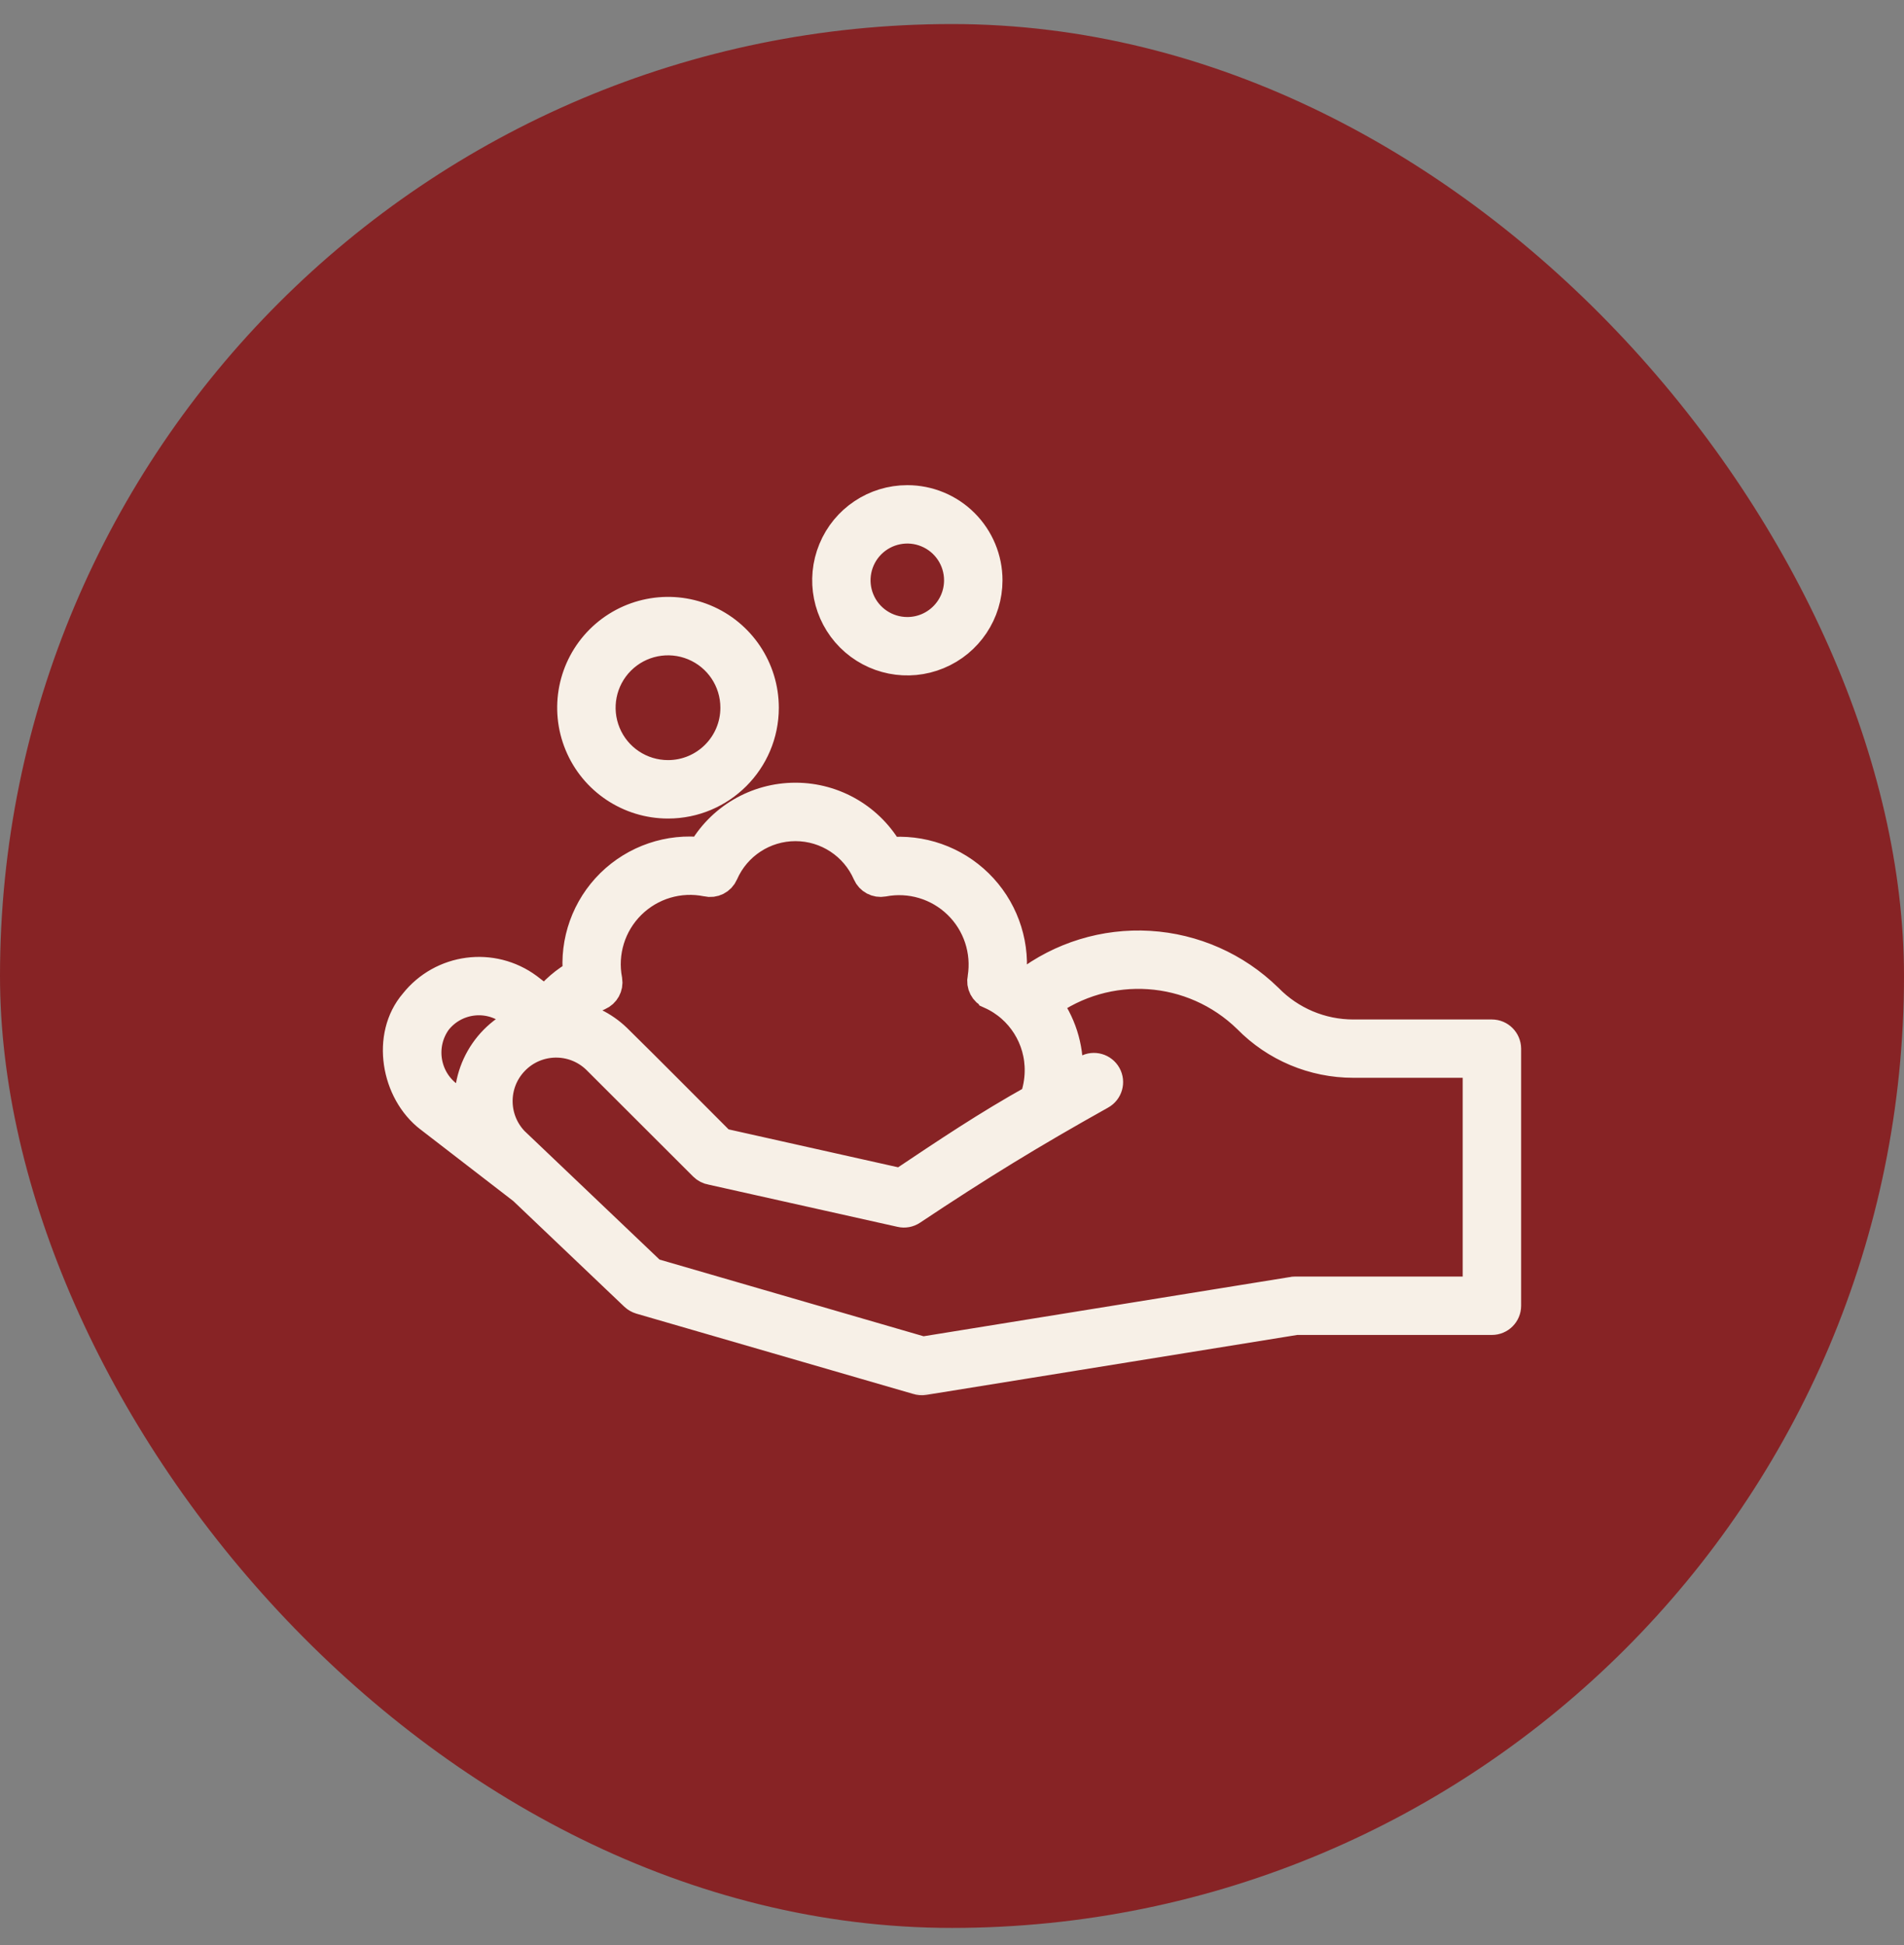 <svg xmlns="http://www.w3.org/2000/svg" fill="none" viewBox="0 0 46 47" height="47" width="46">
<rect x="0" y="0" width="46" height="47" fill="#808080" stroke="none"/>
<rect fill="#872325" rx="23" height="46" width="46" y="0.581"></rect>
<mask fill="black" height="23" width="29" y="11.122" x="8.65" maskUnits="userSpaceOnUse" id="path-2-outside-1_16_2330">
<rect height="23" width="29" y="11.122" x="8.65" fill="white"></rect>
<path d="M23.954 23.985C23.818 23.928 23.743 23.782 23.775 23.639C23.883 22.969 23.658 22.288 23.172 21.816C22.685 21.343 21.998 21.137 21.331 21.266C21.191 21.292 21.052 21.218 20.995 21.087C20.687 20.381 19.99 19.923 19.218 19.923C18.446 19.923 17.748 20.381 17.44 21.087C17.381 21.224 17.233 21.299 17.088 21.264C16.409 21.124 15.706 21.334 15.213 21.821C14.72 22.308 14.504 23.009 14.635 23.689C14.657 23.827 14.583 23.962 14.454 24.018C14.171 24.14 13.921 24.328 13.725 24.566C14.155 24.625 14.555 24.82 14.868 25.121C15.718 25.957 16.558 26.809 17.402 27.652L21.778 28.631C22.922 27.867 23.848 27.241 25.029 26.582L25.028 26.581C25.109 26.361 25.152 26.127 25.156 25.892C25.172 25.074 24.7 24.324 23.955 23.987L23.954 23.985ZM24.803 23.798H24.802C25.648 23.149 26.7 22.827 27.764 22.89C28.829 22.954 29.835 23.399 30.597 24.143L30.607 24.152C31.155 24.714 31.908 25.032 32.695 25.032H36.044C36.212 25.032 36.348 25.169 36.35 25.337V31.549C36.35 31.717 36.213 31.854 36.044 31.854H31.309L22.317 33.307C22.271 33.315 22.223 33.311 22.177 33.296L15.486 31.355C15.44 31.341 15.397 31.317 15.361 31.284L12.661 28.714L10.435 26.997C10.423 26.99 10.413 26.982 10.403 26.973C9.606 26.361 9.372 25.036 10.042 24.259C10.696 23.435 11.885 23.277 12.731 23.903L13.191 24.259C13.41 23.971 13.685 23.734 14.003 23.561C13.918 22.751 14.207 21.948 14.786 21.378C15.367 20.808 16.175 20.532 16.982 20.631C17.431 19.816 18.287 19.311 19.218 19.311C20.147 19.311 21.003 19.816 21.452 20.631C22.247 20.549 23.037 20.826 23.607 21.386C24.177 21.946 24.469 22.73 24.402 23.526C24.543 23.605 24.678 23.696 24.802 23.799L24.803 23.798ZM25.231 24.241L25.23 24.242C26.737 23.127 28.83 23.269 30.172 24.58C30.836 25.259 31.746 25.641 32.695 25.641H35.738V31.243H31.29C31.266 31.243 31.241 31.245 31.217 31.252L22.289 32.695L15.729 30.79L12.43 27.648V27.65C11.852 27.093 11.835 26.176 12.39 25.599C12.945 25.02 13.864 25.003 14.441 25.559L17.031 28.146C17.075 28.19 17.132 28.219 17.194 28.229L21.772 29.252C21.853 29.271 21.938 29.255 22.006 29.209C23.645 28.117 24.896 27.351 26.576 26.412C26.725 26.33 26.777 26.144 26.696 25.997C26.613 25.849 26.428 25.796 26.28 25.878L25.743 26.178C25.754 26.086 25.761 25.994 25.762 25.901H25.763C25.783 25.302 25.594 24.714 25.229 24.239L25.231 24.241ZM11.413 26.98H11.412C11.23 25.993 11.785 25.018 12.729 24.672L12.362 24.392C11.782 23.962 10.964 24.074 10.519 24.643C10.095 25.232 10.213 26.052 10.785 26.498L11.411 26.981L11.413 26.98ZM23.208 14.021C23.208 13.499 22.894 13.03 22.413 12.831C21.932 12.631 21.378 12.742 21.009 13.11C20.641 13.479 20.531 14.033 20.73 14.513C20.929 14.994 21.399 15.308 21.92 15.308C22.632 15.308 23.208 14.731 23.208 14.021ZM23.82 14.021C23.82 14.788 23.357 15.481 22.647 15.774C21.938 16.069 21.121 15.906 20.578 15.363C20.035 14.82 19.873 14.004 20.167 13.294C20.46 12.584 21.153 12.122 21.92 12.122C22.424 12.122 22.907 12.322 23.263 12.678C23.619 13.034 23.82 13.517 23.82 14.021ZM17.804 17.1C17.805 16.425 17.399 15.818 16.776 15.56C16.154 15.303 15.437 15.445 14.961 15.921C14.484 16.398 14.342 17.114 14.6 17.737C14.857 18.36 15.465 18.765 16.139 18.765C17.059 18.765 17.804 18.019 17.804 17.1ZM18.416 17.1C18.416 16.179 17.861 15.348 17.011 14.995C16.16 14.642 15.18 14.838 14.528 15.489C13.877 16.14 13.682 17.119 14.035 17.971C14.387 18.822 15.218 19.377 16.139 19.377C17.396 19.377 18.416 18.357 18.416 17.1Z" clip-rule="evenodd" fill-rule="evenodd"></path>
</mask>
<path fill="#F7F0E7" d="M23.954 23.985C23.818 23.928 23.743 23.782 23.775 23.639C23.883 22.969 23.658 22.288 23.172 21.816C22.685 21.343 21.998 21.137 21.331 21.266C21.191 21.292 21.052 21.218 20.995 21.087C20.687 20.381 19.99 19.923 19.218 19.923C18.446 19.923 17.748 20.381 17.44 21.087C17.381 21.224 17.233 21.299 17.088 21.264C16.409 21.124 15.706 21.334 15.213 21.821C14.72 22.308 14.504 23.009 14.635 23.689C14.657 23.827 14.583 23.962 14.454 24.018C14.171 24.14 13.921 24.328 13.725 24.566C14.155 24.625 14.555 24.82 14.868 25.121C15.718 25.957 16.558 26.809 17.402 27.652L21.778 28.631C22.922 27.867 23.848 27.241 25.029 26.582L25.028 26.581C25.109 26.361 25.152 26.127 25.156 25.892C25.172 25.074 24.7 24.324 23.955 23.987L23.954 23.985ZM24.803 23.798H24.802C25.648 23.149 26.7 22.827 27.764 22.89C28.829 22.954 29.835 23.399 30.597 24.143L30.607 24.152C31.155 24.714 31.908 25.032 32.695 25.032H36.044C36.212 25.032 36.348 25.169 36.35 25.337V31.549C36.35 31.717 36.213 31.854 36.044 31.854H31.309L22.317 33.307C22.271 33.315 22.223 33.311 22.177 33.296L15.486 31.355C15.44 31.341 15.397 31.317 15.361 31.284L12.661 28.714L10.435 26.997C10.423 26.99 10.413 26.982 10.403 26.973C9.606 26.361 9.372 25.036 10.042 24.259C10.696 23.435 11.885 23.277 12.731 23.903L13.191 24.259C13.41 23.971 13.685 23.734 14.003 23.561C13.918 22.751 14.207 21.948 14.786 21.378C15.367 20.808 16.175 20.532 16.982 20.631C17.431 19.816 18.287 19.311 19.218 19.311C20.147 19.311 21.003 19.816 21.452 20.631C22.247 20.549 23.037 20.826 23.607 21.386C24.177 21.946 24.469 22.73 24.402 23.526C24.543 23.605 24.678 23.696 24.802 23.799L24.803 23.798ZM25.231 24.241L25.23 24.242C26.737 23.127 28.83 23.269 30.172 24.58C30.836 25.259 31.746 25.641 32.695 25.641H35.738V31.243H31.29C31.266 31.243 31.241 31.245 31.217 31.252L22.289 32.695L15.729 30.79L12.43 27.648V27.65C11.852 27.093 11.835 26.176 12.39 25.599C12.945 25.02 13.864 25.003 14.441 25.559L17.031 28.146C17.075 28.19 17.132 28.219 17.194 28.229L21.772 29.252C21.853 29.271 21.938 29.255 22.006 29.209C23.645 28.117 24.896 27.351 26.576 26.412C26.725 26.33 26.777 26.144 26.696 25.997C26.613 25.849 26.428 25.796 26.28 25.878L25.743 26.178C25.754 26.086 25.761 25.994 25.762 25.901H25.763C25.783 25.302 25.594 24.714 25.229 24.239L25.231 24.241ZM11.413 26.98H11.412C11.23 25.993 11.785 25.018 12.729 24.672L12.362 24.392C11.782 23.962 10.964 24.074 10.519 24.643C10.095 25.232 10.213 26.052 10.785 26.498L11.411 26.981L11.413 26.98ZM23.208 14.021C23.208 13.499 22.894 13.03 22.413 12.831C21.932 12.631 21.378 12.742 21.009 13.11C20.641 13.479 20.531 14.033 20.73 14.513C20.929 14.994 21.399 15.308 21.92 15.308C22.632 15.308 23.208 14.731 23.208 14.021ZM23.82 14.021C23.82 14.788 23.357 15.481 22.647 15.774C21.938 16.069 21.121 15.906 20.578 15.363C20.035 14.82 19.873 14.004 20.167 13.294C20.46 12.584 21.153 12.122 21.92 12.122C22.424 12.122 22.907 12.322 23.263 12.678C23.619 13.034 23.82 13.517 23.82 14.021ZM17.804 17.1C17.805 16.425 17.399 15.818 16.776 15.56C16.154 15.303 15.437 15.445 14.961 15.921C14.484 16.398 14.342 17.114 14.6 17.737C14.857 18.36 15.465 18.765 16.139 18.765C17.059 18.765 17.804 18.019 17.804 17.1ZM18.416 17.1C18.416 16.179 17.861 15.348 17.011 14.995C16.16 14.642 15.18 14.838 14.528 15.489C13.877 16.14 13.682 17.119 14.035 17.971C14.387 18.822 15.218 19.377 16.139 19.377C17.396 19.377 18.416 18.357 18.416 17.1Z" clip-rule="evenodd" fill-rule="evenodd"></path>
<path mask="url(#path-2-outside-1_16_2330)" stroke-width="0.8" stroke="#F7F0E7" d="M23.954 23.985C23.818 23.928 23.743 23.782 23.775 23.639C23.883 22.969 23.658 22.288 23.172 21.816C22.685 21.343 21.998 21.137 21.331 21.266C21.191 21.292 21.052 21.218 20.995 21.087C20.687 20.381 19.99 19.923 19.218 19.923C18.446 19.923 17.748 20.381 17.44 21.087C17.381 21.224 17.233 21.299 17.088 21.264C16.409 21.124 15.706 21.334 15.213 21.821C14.72 22.308 14.504 23.009 14.635 23.689C14.657 23.827 14.583 23.962 14.454 24.018C14.171 24.14 13.921 24.328 13.725 24.566C14.155 24.625 14.555 24.82 14.868 25.121C15.718 25.957 16.558 26.809 17.402 27.652L21.778 28.631C22.922 27.867 23.848 27.241 25.029 26.582L25.028 26.581C25.109 26.361 25.152 26.127 25.156 25.892C25.172 25.074 24.7 24.324 23.955 23.987L23.954 23.985ZM24.803 23.798H24.802C25.648 23.149 26.7 22.827 27.764 22.89C28.829 22.954 29.835 23.399 30.597 24.143L30.607 24.152C31.155 24.714 31.908 25.032 32.695 25.032H36.044C36.212 25.032 36.348 25.169 36.35 25.337V31.549C36.35 31.717 36.213 31.854 36.044 31.854H31.309L22.317 33.307C22.271 33.315 22.223 33.311 22.177 33.296L15.486 31.355C15.44 31.341 15.397 31.317 15.361 31.284L12.661 28.714L10.435 26.997C10.423 26.99 10.413 26.982 10.403 26.973C9.606 26.361 9.372 25.036 10.042 24.259C10.696 23.435 11.885 23.277 12.731 23.903L13.191 24.259C13.41 23.971 13.685 23.734 14.003 23.561C13.918 22.751 14.207 21.948 14.786 21.378C15.367 20.808 16.175 20.532 16.982 20.631C17.431 19.816 18.287 19.311 19.218 19.311C20.147 19.311 21.003 19.816 21.452 20.631C22.247 20.549 23.037 20.826 23.607 21.386C24.177 21.946 24.469 22.73 24.402 23.526C24.543 23.605 24.678 23.696 24.802 23.799L24.803 23.798ZM25.231 24.241L25.23 24.242C26.737 23.127 28.83 23.269 30.172 24.58C30.836 25.259 31.746 25.641 32.695 25.641H35.738V31.243H31.29C31.266 31.243 31.241 31.245 31.217 31.252L22.289 32.695L15.729 30.79L12.43 27.648V27.65C11.852 27.093 11.835 26.176 12.39 25.599C12.945 25.02 13.864 25.003 14.441 25.559L17.031 28.146C17.075 28.19 17.132 28.219 17.194 28.229L21.772 29.252C21.853 29.271 21.938 29.255 22.006 29.209C23.645 28.117 24.896 27.351 26.576 26.412C26.725 26.33 26.777 26.144 26.696 25.997C26.613 25.849 26.428 25.796 26.28 25.878L25.743 26.178C25.754 26.086 25.761 25.994 25.762 25.901H25.763C25.783 25.302 25.594 24.714 25.229 24.239L25.231 24.241ZM11.413 26.98H11.412C11.23 25.993 11.785 25.018 12.729 24.672L12.362 24.392C11.782 23.962 10.964 24.074 10.519 24.643C10.095 25.232 10.213 26.052 10.785 26.498L11.411 26.981L11.413 26.98ZM23.208 14.021C23.208 13.499 22.894 13.03 22.413 12.831C21.932 12.631 21.378 12.742 21.009 13.11C20.641 13.479 20.531 14.033 20.73 14.513C20.929 14.994 21.399 15.308 21.92 15.308C22.632 15.308 23.208 14.731 23.208 14.021ZM23.82 14.021C23.82 14.788 23.357 15.481 22.647 15.774C21.938 16.069 21.121 15.906 20.578 15.363C20.035 14.82 19.873 14.004 20.167 13.294C20.46 12.584 21.153 12.122 21.92 12.122C22.424 12.122 22.907 12.322 23.263 12.678C23.619 13.034 23.82 13.517 23.82 14.021ZM17.804 17.1C17.805 16.425 17.399 15.818 16.776 15.56C16.154 15.303 15.437 15.445 14.961 15.921C14.484 16.398 14.342 17.114 14.6 17.737C14.857 18.36 15.465 18.765 16.139 18.765C17.059 18.765 17.804 18.019 17.804 17.1ZM18.416 17.1C18.416 16.179 17.861 15.348 17.011 14.995C16.16 14.642 15.18 14.838 14.528 15.489C13.877 16.14 13.682 17.119 14.035 17.971C14.387 18.822 15.218 19.377 16.139 19.377C17.396 19.377 18.416 18.357 18.416 17.1Z" clip-rule="evenodd" fill-rule="evenodd"></path>
</svg>
